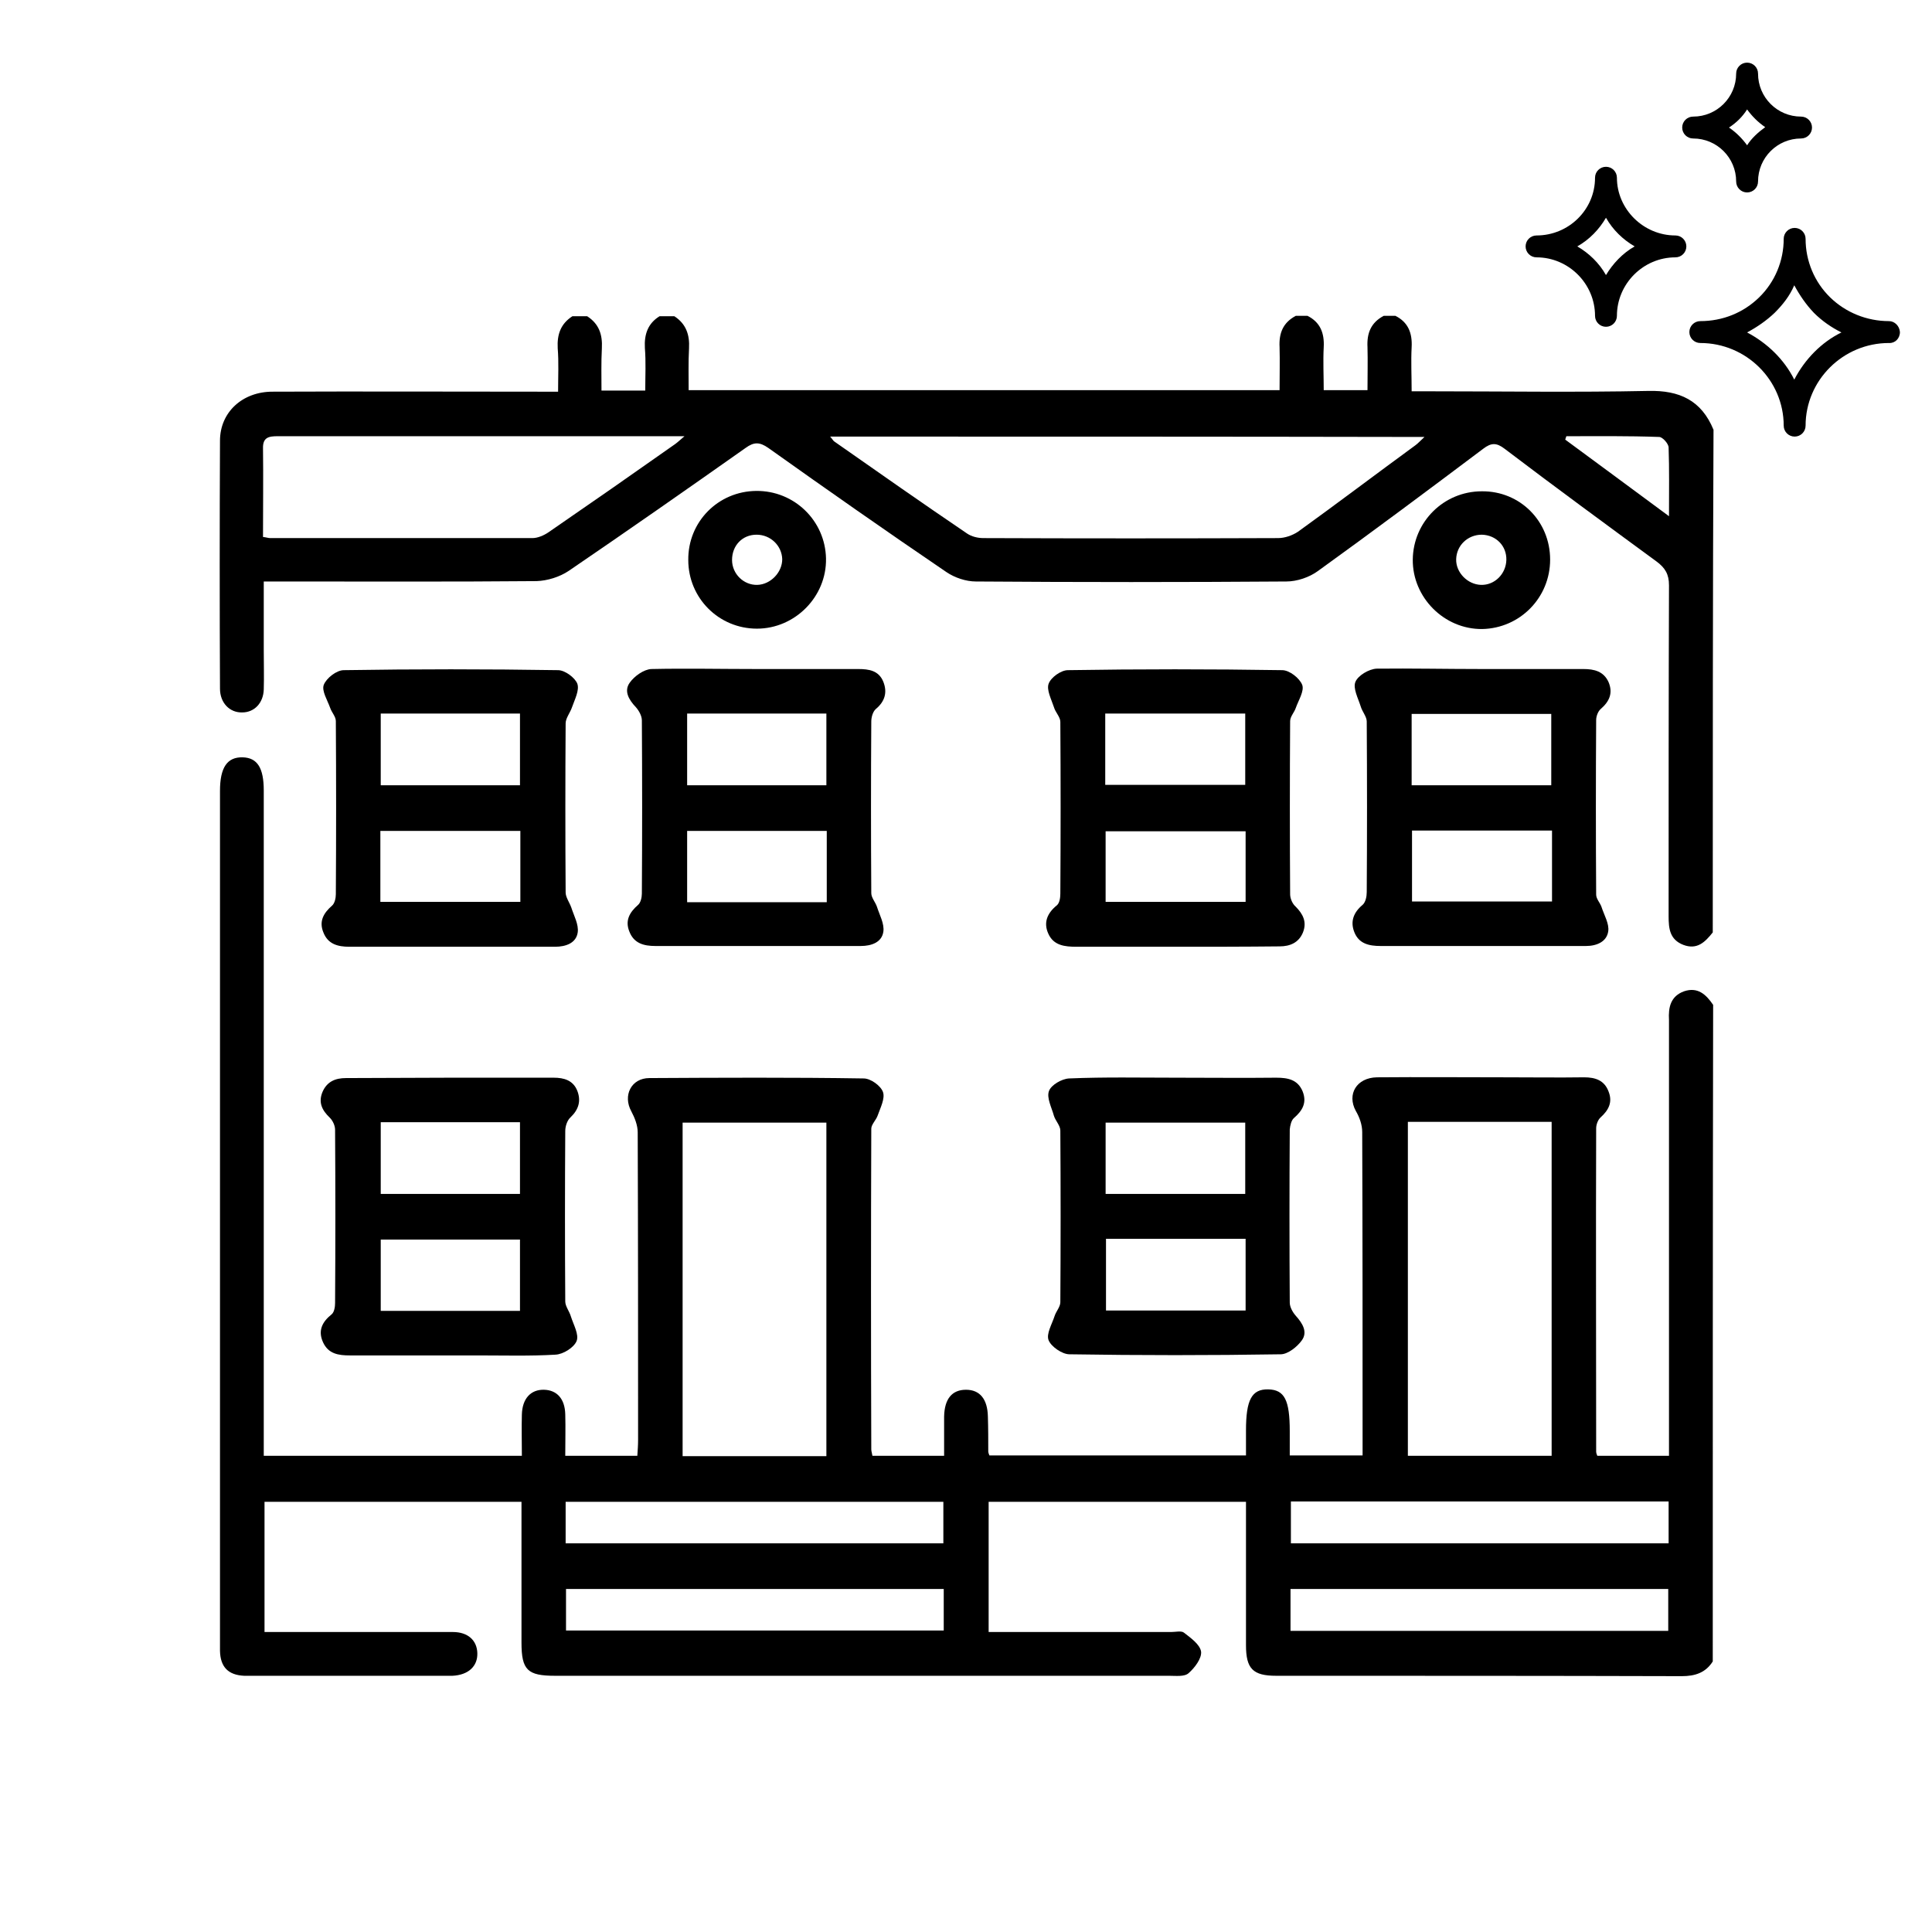 <?xml version="1.0" encoding="UTF-8"?>
<!-- Generator: Adobe Illustrator 27.3.1, SVG Export Plug-In . SVG Version: 6.00 Build 0)  -->
<svg xmlns="http://www.w3.org/2000/svg" xmlns:xlink="http://www.w3.org/1999/xlink" version="1.1" id="Capa_1" x="0px" y="0px" viewBox="0 0 512 512" style="enable-background:new 0 0 512 512;" xml:space="preserve">
<g id="dn0nIe.tif">
	<g>
		<path d="M453.9,440.3c-1.9,3-4.7,3.9-8.2,3.9c-35.8-0.1-71.6-0.1-107.5-0.1c-6.2,0-8-1.9-8-8.1c0-12.6,0-25.2,0-38    c-22.9,0-45.5,0-68.2,0c0,11.5,0,22.8,0,34.5c1.6,0,3,0,4.3,0c14.7,0,29.4,0,44.1,0c1.2,0,2.7-0.4,3.4,0.2c1.8,1.4,4.2,3.1,4.5,5    c0.2,1.8-1.7,4.3-3.3,5.7c-1.1,1-3.4,0.7-5.2,0.7c-54.2,0-108.5,0-162.7,0c-7.3,0-8.9-1.5-8.9-8.8c0-12.4,0-24.7,0-37.3    c-22.8,0-45.3,0-68.1,0c0,11.2,0,22.5,0,34.5c1.2,0,2.6,0,3.9,0c15.3,0,30.7,0,46,0c4,0,6.4,2.2,6.5,5.6c0.1,3.5-2.4,5.8-6.6,6    c-0.6,0-1.3,0-1.9,0c-17,0-34,0-51,0c-0.8,0-1.5,0-2.3,0c-4.2-0.2-6.3-2.3-6.4-6.6c0-0.8,0-1.5,0-2.3c0-75.2,0-150.4,0-225.6    c0-6.2,1.9-9,6-8.9c3.9,0.1,5.6,2.8,5.6,8.8c0,57.2,0,114.4,0,171.5c0,1.5,0,3.1,0,4.8c22.8,0,45.4,0,68.4,0c0-3.8-0.1-7.4,0-10.9    c0.1-4.3,2.4-6.7,5.9-6.6c3.4,0.1,5.5,2.4,5.6,6.5c0.1,3.6,0,7.2,0,11c6.5,0,12.6,0,19.1,0c0.1-1.5,0.2-2.8,0.2-4.2    c0-27.2,0-54.3-0.1-81.5c0-1.9-0.8-3.9-1.7-5.6c-2.3-4.2,0-8.8,4.8-8.8c18.9-0.1,37.9-0.2,56.8,0.1c1.8,0,4.5,1.9,5.1,3.6    c0.6,1.7-0.7,4.2-1.4,6.2c-0.4,1.2-1.7,2.4-1.7,3.5c-0.1,28.3-0.1,56.7,0,85c0,0.5,0.2,1,0.3,1.7c6.2,0,12.3,0,19,0    c0-3.5,0-7,0-10.4c0.1-4.7,2.1-7.1,5.8-7.1c3.7,0,5.7,2.5,5.8,7.1c0.1,3.1,0.1,6.2,0.1,9.3c0,0.2,0.1,0.5,0.3,1    c22.4,0,44.9,0,68,0c0-2.1,0-4.3,0-6.6c0-8.1,1.5-11,5.9-10.9c4.3,0.1,5.7,2.8,5.7,11.1c0,2,0,4.1,0,6.4c6.5,0,12.7,0,19.3,0    c0-1.5,0-2.9,0-4.2c0-27.2,0-54.3-0.1-81.5c0-1.9-0.7-3.9-1.7-5.6c-2.4-4.4,0.2-8.8,5.6-8.9c11.5-0.1,22.9,0,34.4,0    c6.8,0,13.7,0.1,20.5,0c3,0,5.4,0.8,6.5,3.8c1.1,2.8,0,4.9-2.1,6.8c-0.7,0.6-1.2,1.9-1.2,2.9c-0.1,28.6,0,57.2,0,85.8    c0,0.2,0.1,0.5,0.3,1c6.1,0,12.4,0,19,0c0-1.6,0-3.1,0-4.6c0-36.1,0-72.1,0-108.2c0-0.9,0-1.8,0-2.7c-0.2-3.3,0.4-6.3,4-7.6    c3.6-1.2,5.8,0.8,7.7,3.6C453.9,324.3,453.9,382.3,453.9,440.3z M373.1,297.3c0,29.8,0,59.2,0,88.5c12.9,0,25.4,0,38.1,0    c0-29.6,0-59,0-88.5C398.4,297.3,385.8,297.3,373.1,297.3z M219,297.5c-12.9,0-25.5,0-38.1,0c0,29.6,0,58.9,0,88.4    c12.8,0,25.3,0,38.1,0C219,356.4,219,327.1,219,297.5z M342,432.2c33.6,0,66.8,0,100.1,0c0-3.8,0-7.4,0-11.1    c-33.4,0-66.7,0-100.1,0C342,424.8,342,428.4,342,432.2z M342.1,397.9c0,3.8,0,7.5,0,11.1c33.5,0,66.8,0,100.1,0    c0-3.8,0-7.4,0-11.1C408.7,397.9,375.4,397.9,342.1,397.9z M250.1,421.1c-33.6,0-66.8,0-100.1,0c0,3.8,0,7.4,0,11    c33.5,0,66.7,0,100.1,0C250.1,428.4,250.1,425,250.1,421.1z M149.9,409c33.6,0,66.8,0,100.1,0c0-3.9,0-7.4,0-11    c-33.5,0-66.7,0-100.1,0C149.9,401.7,149.9,405.2,149.9,409z"></path>
		<path d="M453.9,247.1c-2,2.5-4.1,4.7-7.8,3.3c-3.6-1.4-3.9-4.3-3.9-7.6c0-29.2,0-58.5,0.1-87.7c0-2.9-1-4.6-3.3-6.3    c-13.5-9.9-27-19.8-40.3-29.9c-2.1-1.6-3.5-1.6-5.6,0c-14.5,10.9-29.1,21.8-43.8,32.4c-2.3,1.7-5.6,2.8-8.4,2.8    c-27.4,0.2-54.9,0.2-82.3,0c-2.6,0-5.6-1-7.8-2.5c-15.9-10.8-31.6-21.8-47.2-32.9c-2.3-1.6-3.8-1.6-6,0    c-15.6,11-31.2,21.9-46.9,32.6c-2.4,1.6-5.6,2.6-8.5,2.7c-22.4,0.2-44.8,0.1-67.2,0.1c-1.5,0-3.1,0-5.1,0c0,6.2,0,12.2,0,18.2    c0,3.5,0.1,7,0,10.4c-0.1,3.6-2.5,6.1-5.7,6.1c-3.3,0.1-5.9-2.5-5.9-6.3c-0.1-21.9-0.1-43.8,0-65.7c0-7.6,6-13,13.9-13    c23.6-0.1,47.2,0,70.7,0c1.5,0,3,0,5,0c0-4.1,0.2-7.8-0.1-11.5c-0.2-3.7,0.8-6.5,3.9-8.5c1.3,0,2.6,0,3.9,0c3.1,2,4.1,4.8,3.9,8.5    c-0.2,3.8-0.1,7.5-0.1,11.2c4.2,0,7.7,0,11.6,0c0-3.9,0.2-7.6-0.1-11.3c-0.2-3.6,0.8-6.5,3.9-8.4c1.3,0,2.6,0,3.9,0    c3.1,2,4.1,4.9,3.9,8.5c-0.2,3.7-0.1,7.4-0.1,11.1c52.4,0,104.3,0,156.6,0c0-4,0.1-7.7,0-11.4c-0.2-3.7,0.9-6.5,4.3-8.3    c1,0,2.1,0,3.1,0c3.4,1.7,4.5,4.6,4.3,8.3c-0.2,3.8,0,7.6,0,11.4c4.2,0,7.7,0,11.6,0c0-4,0.1-7.7,0-11.4c-0.2-3.7,0.9-6.5,4.3-8.3    c1,0,2.1,0,3.1,0c3.4,1.7,4.5,4.6,4.3,8.3c-0.2,3.8,0,7.6,0,11.7c2.1,0,3.5,0,4.9,0c19.3,0,38.6,0.3,57.8-0.1    c8.3-0.2,14.1,2.5,17.3,10.3C453.9,158.5,453.9,202.8,453.9,247.1z M220,115.7c0.7,0.8,0.8,1.1,1.1,1.3    c11.7,8.2,23.4,16.4,35.2,24.4c1.2,0.8,2.8,1.2,4.3,1.2c26,0.1,52,0.1,78.1,0c1.8,0,3.8-0.7,5.3-1.7c10.4-7.5,20.7-15.3,31.1-22.9    c0.7-0.5,1.3-1.2,2.4-2.2C324.7,115.7,272.7,115.7,220,115.7z M69.7,142.3c0.9,0.1,1.4,0.3,1.9,0.3c23.2,0,46.3,0,69.5,0    c1.4,0,3-0.7,4.2-1.5c11.2-7.7,22.4-15.5,33.6-23.4c0.7-0.5,1.2-1,2.5-2.1c-2.3,0-3.7,0-5.1,0c-23.6,0-47.1,0-70.7,0    c-10.7,0-21.4,0-32,0c-2.4,0-4,0.3-3.9,3.3C69.8,126.5,69.7,134.2,69.7,142.3z M415.1,115.6c-0.1,0.3-0.2,0.6-0.3,0.9    c9,6.6,18,13.3,27.5,20.3c0-6.7,0.1-12.5-0.1-18.2c0-1-1.6-2.8-2.5-2.8C431.5,115.5,423.3,115.6,415.1,115.6z"></path>
		<path d="M311.6,285.6c8.9,0,17.8,0.1,26.6,0c3.1,0,5.7,0.5,7,3.6c1.2,3,0,5.1-2.3,7.1c-0.7,0.6-1,2-1.1,3    c-0.1,15.3-0.1,30.6,0,45.9c0,1.2,0.8,2.6,1.6,3.5c1.8,2,3.2,4.3,1.6,6.5c-1.2,1.7-3.7,3.7-5.6,3.7c-18.7,0.3-37.3,0.3-56,0    c-1.9,0-4.8-2-5.5-3.7c-0.7-1.7,0.9-4.3,1.6-6.5c0.4-1.2,1.5-2.4,1.5-3.6c0.1-15.2,0.1-30.4,0-45.5c0-1.3-1.3-2.6-1.7-3.9    c-0.6-2.2-2-4.8-1.3-6.6c0.6-1.6,3.4-3.2,5.3-3.3C292.8,285.4,302.2,285.6,311.6,285.6z M330,316.4c0-6.6,0-12.7,0-18.9    c-12.5,0-24.8,0-37,0c0,6.4,0,12.6,0,18.9C305.5,316.4,317.6,316.4,330,316.4z M293.1,328.3c0,6.5,0,12.7,0,19c12.5,0,24.6,0,37,0    c0-6.4,0-12.6,0-19C317.7,328.3,305.5,328.3,293.1,328.3z"></path>
		<path d="M119.6,250.9c-9,0-18,0-27,0c-3.1,0-5.7-0.7-6.9-3.8c-1.2-2.9,0-5.1,2.3-7.1c0.7-0.6,1-2,1-3c0.1-15.3,0.1-30.6,0-45.9    c0-1.2-1.1-2.3-1.5-3.5c-0.7-2-2.3-4.5-1.7-6.1c0.7-1.8,3.4-3.9,5.3-3.9c18.9-0.3,37.8-0.3,56.8,0c1.8,0,4.5,2,5.1,3.6    c0.6,1.7-0.7,4.2-1.4,6.2c-0.5,1.5-1.7,2.9-1.7,4.3c-0.1,14.9-0.1,29.8,0,44.8c0,1.3,1,2.6,1.5,4c0.7,2.2,2,4.5,1.7,6.6    c-0.4,2.8-3.1,3.8-6,3.8C137.9,250.9,128.7,250.9,119.6,250.9z M100.8,220.2c0,6.5,0,12.6,0,18.8c12.5,0,24.7,0,37.1,0    c0-6.4,0-12.5,0-18.8C125.5,220.2,113.3,220.2,100.8,220.2z M100.9,189.1c0,6.5,0,12.8,0,19c12.5,0,24.6,0,36.9,0    c0-6.5,0-12.7,0-19C125.4,189.1,113.2,189.1,100.9,189.1z"></path>
		<path d="M200.4,177.3c9,0,18,0,27,0c2.9,0,5.5,0.4,6.7,3.4c1.1,2.8,0.4,5.2-2,7.2c-0.8,0.7-1.2,2.2-1.2,3.3    c-0.1,15.2-0.1,30.4,0,45.5c0,1.2,1.1,2.4,1.5,3.6c0.7,2.2,2,4.5,1.7,6.6c-0.4,2.8-3.1,3.8-6,3.8c-10.7,0-21.4,0-32,0    c-7.5,0-14.9,0-22.4,0c-3.1,0-5.7-0.7-6.9-3.8c-1.2-2.9,0-5.1,2.3-7.1c0.7-0.6,1-2,1-3c0.1-15.3,0.1-30.6,0-45.9    c0-1.2-0.8-2.6-1.6-3.5c-1.9-2-3.2-4.3-1.6-6.5c1.2-1.7,3.7-3.5,5.7-3.6C181.8,177.1,191.1,177.3,200.4,177.3    C200.4,177.3,200.4,177.3,200.4,177.3z M219.1,239.1c0-6.5,0-12.6,0-18.9c-12.5,0-24.7,0-37,0c0,6.5,0,12.7,0,18.9    C194.5,239.1,206.6,239.1,219.1,239.1z M182.1,189.1c0,6.7,0,12.9,0,19c12.5,0,24.6,0,36.9,0c0-6.4,0-12.7,0-19    C206.6,189.1,194.4,189.1,182.1,189.1z"></path>
		<path d="M311.2,250.9c-8.6,0-17.2,0-25.9,0c-3.1,0-6.1-0.3-7.5-3.5c-1.3-2.9-0.3-5.4,2.3-7.5c0.7-0.6,0.9-2,0.9-3.1    c0.1-15.2,0.1-30.4,0-45.5c0-1.3-1.3-2.5-1.7-3.9c-0.7-2.1-2-4.6-1.4-6.2c0.6-1.7,3.3-3.6,5.1-3.6c18.9-0.3,37.8-0.3,56.8,0    c1.9,0,4.6,2.1,5.3,3.9c0.6,1.6-1,4.1-1.7,6.1c-0.4,1.2-1.5,2.3-1.5,3.5c-0.1,15.3-0.1,30.6,0,45.9c0,1.1,0.6,2.5,1.4,3.2    c2,2,3.1,4.1,2,6.9c-1.1,2.7-3.4,3.7-6.2,3.7C329.8,250.9,320.5,250.9,311.2,250.9z M330.1,220.3c-12.6,0-24.9,0-37.1,0    c0,6.4,0,12.5,0,18.7c12.5,0,24.8,0,37.1,0C330.1,232.6,330.1,226.6,330.1,220.3z M292.9,208c12.7,0,24.9,0,37.1,0    c0-6.5,0-12.6,0-18.9c-12.4,0-24.7,0-37.1,0C292.9,195.6,292.9,201.7,292.9,208z"></path>
		<path d="M392.6,177.3c9,0,18,0,27,0c2.9,0,5.4,0.6,6.7,3.5c1.2,2.9,0.2,5.1-2.1,7.1c-0.7,0.6-1.2,1.9-1.2,2.9    c-0.1,15.4-0.1,30.9,0,46.3c0,1.1,1,2.1,1.4,3.2c0.7,2.2,2.1,4.5,1.8,6.5c-0.4,2.8-3.1,3.9-5.9,3.9c-8.4,0-16.7,0-25.1,0    c-9.8,0-19.6,0-29.3,0c-3.1,0-5.8-0.6-7-3.7c-1.1-2.8-0.2-5.2,2.2-7.2c0.8-0.7,1.1-2.2,1.1-3.4c0.1-15.1,0.1-30.1,0-45.2    c0-1.3-1.2-2.6-1.6-4c-0.7-2.2-2.1-4.8-1.4-6.5c0.7-1.7,3.6-3.4,5.6-3.5C374.1,177.1,383.4,177.3,392.6,177.3z M374.2,220.1    c0,6.5,0,12.6,0,18.8c12.5,0,24.8,0,37.1,0c0-6.4,0-12.5,0-18.8C398.8,220.1,386.7,220.1,374.2,220.1z M374.1,208.1    c12.6,0,24.8,0,37,0c0-6.5,0-12.7,0-18.9c-12.4,0-24.6,0-37,0C374.1,195.5,374.1,201.6,374.1,208.1z"></path>
		<path d="M119.7,285.6c9,0,18,0,27,0c2.8,0,5.2,0.7,6.3,3.5c1,2.6,0.4,4.9-1.8,7c-0.9,0.8-1.4,2.4-1.4,3.6    c-0.1,15.1-0.1,30.1,0,45.2c0,1.3,1.1,2.6,1.5,4c0.7,2.2,2.2,4.8,1.5,6.5c-0.7,1.7-3.5,3.5-5.6,3.6c-6.8,0.4-13.6,0.2-20.5,0.2    c-11.3,0-22.7,0-34,0c-3,0-5.7-0.4-7.1-3.5c-1.4-3.1-0.2-5.4,2.3-7.4c0.7-0.6,0.9-2,0.9-3c0.1-15.3,0.1-30.6,0-45.9    c0-1.1-0.6-2.4-1.4-3.2c-2.1-2-3.1-4.1-1.9-6.9c1.2-2.7,3.4-3.6,6.2-3.6C101.2,285.7,110.4,285.6,119.7,285.6z M137.8,316.4    c0-6.6,0-12.8,0-19c-12.5,0-24.7,0-36.9,0c0,6.5,0,12.7,0,19C113.2,316.4,125.3,316.4,137.8,316.4z M137.8,347.4    c0-6.5,0-12.7,0-18.9c-12.5,0-24.8,0-36.9,0c0,6.5,0,12.7,0,18.9C113.3,347.4,125.4,347.4,137.8,347.4z"></path>
		<path d="M182.4,148.4c-0.1-10.1,7.9-18.2,18-18.3c10.1-0.1,18.3,7.9,18.5,17.9c0.2,10.1-8.2,18.6-18.3,18.6    C190.5,166.6,182.4,158.5,182.4,148.4z M200.7,155c3.5-0.1,6.6-3.3,6.6-6.8c-0.1-3.6-3.1-6.5-6.8-6.5c-3.8,0-6.5,2.9-6.5,6.7    C194,152.1,197.1,155.1,200.7,155z"></path>
		<path d="M410.8,148.3c0,10.1-8,18.2-18,18.4c-10.1,0.1-18.5-8.4-18.4-18.4c0.1-10,8.2-18.1,18.3-18.1    C402.8,130.1,410.8,138.1,410.8,148.3z M392.7,141.7c-3.7,0-6.7,2.8-6.8,6.5c-0.1,3.5,3,6.7,6.6,6.8c3.6,0.1,6.6-2.9,6.7-6.6    C399.3,144.7,396.5,141.8,392.7,141.7z"></path>
	</g>
</g>
<path d="M503.5,88c-0.1-1.6-1.4-2.9-2.9-2.9c-5.9,0-11.5-2.3-15.6-6.3c-4.2-4.1-6.5-9.7-6.5-15.5c0-1.6-1.3-2.9-2.9-2.9  s-2.9,1.3-2.9,2.9c0,5.8-2.3,11.4-6.5,15.5c-4.2,4.1-9.7,6.3-15.6,6.3c-1.6,0-2.9,1.3-2.9,2.9s1.3,2.9,2.9,2.9  c12.2,0,22.1,9.9,22.1,21.9c0,1.6,1.3,2.9,2.9,2.9s2.9-1.3,2.9-2.9c0-12,9.9-21.9,22.1-21.9C502.2,91,503.5,89.7,503.5,88z   M475.5,100.6c-2.7-5.4-7.2-9.7-12.5-12.5c2.6-1.4,5.1-3.1,7.3-5.2c2.2-2.2,4-4.5,5.2-7.3c1.4,2.6,3.1,5.1,5.2,7.3  c2.2,2.2,4.7,3.9,7.3,5.2C482.7,90.7,478.3,95.2,475.5,100.6z"></path>
<path d="M444,62.4c-8.5,0-15.5-7-15.5-15.3c0-1.6-1.3-2.9-2.9-2.9c-1.6,0-2.9,1.3-2.9,2.9c0,8.5-7,15.3-15.5,15.3  c-1.6,0-2.9,1.3-2.9,2.9c0,1.6,1.3,2.9,2.9,2.9c8.5,0,15.5,7,15.5,15.5c0,1.6,1.3,2.9,2.9,2.9c1.6,0,2.9-1.3,2.9-2.9  c0-8.5,7-15.5,15.5-15.5c1.6,0,2.9-1.3,2.9-2.9C446.9,63.7,445.6,62.4,444,62.4z M425.6,72.9c-1.8-3.2-4.5-5.8-7.6-7.6  c3.2-1.8,5.8-4.5,7.6-7.6c1.8,3.2,4.5,5.8,7.6,7.6C430,67.1,427.4,69.9,425.6,72.9z"></path>
<path d="M448.7,36.7c6.3,0,11.4,5.1,11.4,11.4c0,1.6,1.3,2.9,2.9,2.9s2.9-1.3,2.9-2.9c0-6.3,5.1-11.4,11.4-11.4  c1.6,0,2.9-1.3,2.9-2.9s-1.3-2.9-2.9-2.9c-6.3,0-11.4-5.1-11.4-11.4c0-1.6-1.3-2.9-2.9-2.9s-2.9,1.3-2.9,2.9  c0,6.3-5.1,11.4-11.4,11.4c-1.6,0-2.9,1.3-2.9,2.9S447.1,36.7,448.7,36.7z M463,29c1.3,1.8,2.9,3.4,4.8,4.7  c-1.8,1.3-3.6,2.9-4.8,4.8c-1.3-1.8-2.9-3.4-4.8-4.7C460.2,32.5,461.8,30.9,463,29z"></path>
</svg>

